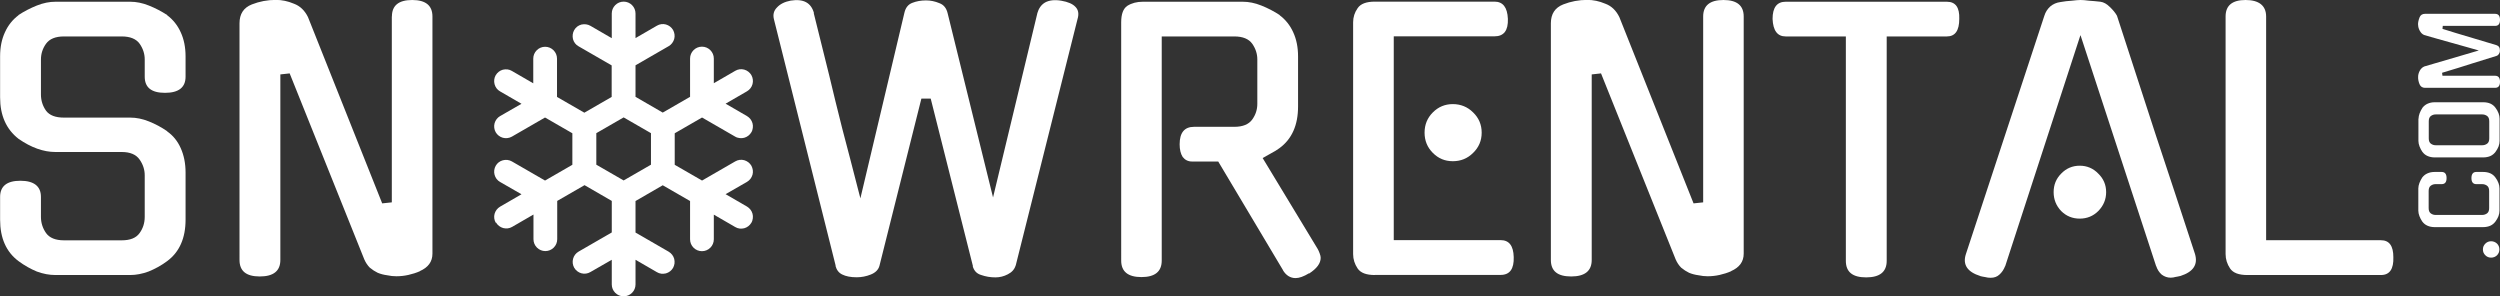 <?xml version="1.0" encoding="UTF-8"?>
<svg xmlns="http://www.w3.org/2000/svg" id="Calque_1" viewBox="0 0 244.25 28.94">
  <rect x="0" y="0" width="244.25" height="28.94" fill="#333333" stroke="none"/>
  <defs>
    <style>.cls-1{fill:#fff;}</style>
  </defs>
  <path class="cls-1" d="M243.38,23.57c.22,0,.42.08.58.23.15.15.23.34.23.57s-.08.41-.23.57c-.16.15-.35.23-.58.23s-.41-.08-.56-.23c-.16-.15-.24-.34-.24-.57s.08-.41.24-.57c.15-.15.34-.23.56-.23Z"></path>
  <path class="cls-1" d="M242.6,16.8c.54,0,.94.18,1.2.54.13.17.23.35.3.54.07.18.1.35.1.53v2.17c0,.17-.03.35-.1.54-.07.18-.17.35-.3.53-.13.17-.29.31-.49.4-.2.09-.44.14-.72.14h-4.73c-.26,0-.5-.05-.7-.14-.21-.09-.37-.23-.5-.4h0c-.11-.16-.21-.34-.28-.53-.07-.19-.11-.36-.11-.54v-2.17c0-.17.04-.35.11-.54.07-.19.17-.36.28-.54h0c.13-.16.29-.3.5-.39.2-.09.43-.14.7-.14h.69c.32,0,.48.2.48.6s-.16.59-.48.59h-.6c-.17,0-.32.05-.46.15-.14.1-.21.27-.21.52v1.67c0,.25.07.42.21.52.14.1.29.15.46.15h4.56c.17,0,.33-.05.47-.15.14-.1.21-.27.21-.52v-1.67c0-.25-.07-.42-.21-.52-.14-.1-.3-.15-.47-.15h-.58c-.31,0-.47-.2-.47-.59s.16-.6.47-.6h.66Z"></path>
  <path class="cls-1" d="M236.29,11.6c0-.17.04-.35.11-.54s.17-.36.28-.54h0c.13-.16.29-.3.5-.39.2-.09.43-.14.7-.14h4.73c.54,0,.94.18,1.2.54.13.17.23.35.3.54.07.18.1.35.1.53v2.17c0,.17-.03.35-.1.54-.07.18-.17.35-.3.53-.13.17-.29.31-.49.4-.2.09-.44.14-.72.14h-4.73c-.26,0-.5-.05-.7-.14-.21-.09-.37-.23-.5-.4h0c-.11-.16-.21-.34-.28-.53-.07-.19-.11-.36-.11-.54v-2.17ZM243.2,11.85c0-.25-.07-.42-.21-.52-.14-.1-.3-.15-.47-.15h-4.56c-.17,0-.32.05-.46.15-.14.1-.21.27-.21.52v1.67c0,.25.07.42.21.52.14.1.29.15.46.15h4.56c.17,0,.33-.05.47-.15.14-.1.21-.27.21-.52v-1.67Z"></path>
  <path class="cls-1" d="M236.24,2.4c0-.21.05-.44.15-.7.09-.23.27-.35.53-.35h6.85c.32,0,.48.2.48.59s-.16.59-.48.59h-5.11l-.03.29,1.29.4,3.98,1.19c.23.07.35.25.34.54,0,.13-.04.24-.1.33-.06.09-.15.16-.26.19l-2.32.72c-.46.15-.92.29-1.39.44-.48.15-1.01.31-1.58.48l.04.29h5.14c.32,0,.48.2.48.59s-.16.59-.48.59h-6.85c-.25,0-.43-.12-.53-.35-.1-.25-.15-.48-.14-.71,0-.1.01-.2.04-.31.03-.11.07-.21.12-.3.05-.09.11-.18.19-.25.07-.07.16-.13.26-.17l5.32-1.56c-.39-.11-.82-.23-1.27-.36-.46-.13-.92-.26-1.39-.39-.47-.13-.93-.26-1.39-.39-.46-.13-.89-.26-1.29-.37-.09-.04-.18-.1-.25-.17-.07-.07-.13-.16-.18-.25-.05-.09-.09-.19-.12-.29-.03-.11-.04-.21-.04-.31Z"></path>
  <path class="cls-1" d="M12.73,11.49c.58,0,1.19.12,1.81.37.63.25,1.23.57,1.81.97h-.03c.58.4,1.03.95,1.34,1.65.31.69.47,1.49.47,2.38v4.6c0,1.81-.6,3.17-1.81,4.06-.58.43-1.19.76-1.81,1.01-.6.22-1.2.34-1.78.34h-7.32c-.58,0-1.19-.11-1.81-.34-.6-.25-1.2-.58-1.78-1.01-1.21-.9-1.81-2.25-1.81-4.06v-2.22c0-1.05.66-1.58,1.98-1.58s2.01.53,2.01,1.58v1.95c0,.58.17,1.11.5,1.58.34.47.92.71,1.75.71h5.64c.83,0,1.41-.23,1.75-.71.34-.47.5-1,.5-1.58v-4.06c0-.56-.17-1.07-.5-1.54-.34-.49-.92-.74-1.75-.74h-6.48c-1.16,0-2.36-.43-3.59-1.28-1.21-.94-1.81-2.29-1.81-4.06v-4c0-.9.16-1.68.47-2.35.31-.69.76-1.25,1.34-1.68h-.03c.58-.38,1.19-.69,1.81-.94.63-.25,1.23-.37,1.81-.37h7.32c.58,0,1.19.12,1.81.37.63.25,1.23.56,1.81.94h-.03c.58.43,1.03.99,1.34,1.68.31.67.47,1.46.47,2.35v1.98c0,1.05-.67,1.58-2.01,1.58s-1.98-.53-1.98-1.58v-1.68c0-.56-.17-1.07-.5-1.54-.34-.47-.92-.71-1.75-.71h-5.64c-.83,0-1.41.24-1.75.71-.34.47-.5.99-.5,1.54v3.43c0,.58.17,1.11.5,1.58.34.45.92.67,1.75.67h6.48Z"></path>
  <path class="cls-1" d="M38.29,1.61c0-1.07.66-1.61,1.98-1.61s1.98.54,1.98,1.61v23.17c0,.78-.41,1.35-1.24,1.71h.03c-.36.16-.74.28-1.14.37-.4.09-.79.13-1.18.13-.29,0-.59-.03-.91-.1-.31-.04-.62-.12-.91-.24-.27-.13-.53-.3-.77-.5-.22-.22-.4-.49-.54-.81l-7.29-18.17-.91.1v18.13c0,1.07-.67,1.61-2.01,1.61s-1.98-.54-1.98-1.61V2.28c0-.92.4-1.53,1.21-1.85.74-.29,1.52-.44,2.35-.44.58,0,1.16.12,1.75.37.6.22,1.06.66,1.38,1.31l7.25,18.2.94-.1V1.61Z"></path>
  <path class="cls-1" d="M101.37,1.28l-.03.03c.14-.49.39-.85.77-1.07.4-.22.93-.28,1.58-.17.65.11,1.11.31,1.38.6.29.29.36.69.2,1.21l-6.04,24.08v-.03c-.11.38-.37.67-.77.87-.38.2-.78.3-1.21.3-.49,0-.96-.08-1.41-.24-.43-.13-.69-.43-.81-.87l.03.03-4.13-16.39h-.91l-4.1,16.35c-.11.38-.39.66-.84.84-.45.18-.91.27-1.38.27-.58,0-1.05-.09-1.41-.27-.34-.16-.56-.45-.67-.87l.03.03-6.04-24.11c-.11-.45-.01-.83.3-1.14.31-.34.76-.56,1.34-.67,1.25-.2,2.01.21,2.28,1.24l-.03-.03,1.51,6.08c.2.81.4,1.63.6,2.49.2.83.43,1.72.67,2.69.25.94.51,1.97.81,3.09.29,1.12.62,2.37.97,3.76l4.3-18.13c.11-.49.37-.82.77-.97.4-.16.85-.24,1.34-.24.45,0,.88.09,1.31.27.43.16.69.49.81,1.01l4.43,17.97,4.33-18Z"></path>
  <path class="cls-1" d="M119.05,15.78h-2.59c-.38,0-.68-.15-.91-.44-.2-.31-.3-.73-.3-1.24,0-1.14.47-1.71,1.41-1.71h3.93c.83,0,1.41-.24,1.75-.71.34-.47.5-.98.5-1.54v-4.33c0-.56-.17-1.07-.5-1.54-.34-.47-.92-.71-1.75-.71h-7.09v21.9c0,1.07-.66,1.61-1.98,1.61s-1.98-.54-1.98-1.61V2.18c0-.81.2-1.34.6-1.61.43-.27.93-.4,1.51-.4h9.77c.58,0,1.19.12,1.81.37.63.25,1.23.56,1.81.94h-.03c.58.43,1.03.99,1.34,1.68.31.67.47,1.46.47,2.35v4.9c0,1.81-.6,3.17-1.81,4.06-.25.18-.51.35-.81.5-.27.16-.55.31-.84.47l5.37,8.87c.07.11.13.26.2.44s.1.32.1.44c0,.54-.38,1.05-1.14,1.54v-.03c-.51.31-.95.47-1.31.47-.51,0-.93-.26-1.24-.77l.03.03-6.35-10.65Z"></path>
  <path class="cls-1" d="M134.32,26.87c-.83,0-1.39-.21-1.68-.64s-.44-.9-.44-1.41V2.18c0-.51.15-.97.44-1.38.29-.43.85-.64,1.68-.64h11.69c.83,0,1.26.56,1.31,1.68.04,1.14-.39,1.71-1.31,1.71h-9.84v19.91h10.44c.83,0,1.25.55,1.28,1.65.04,1.16-.38,1.75-1.28,1.75h-12.29ZM144.76,12.96c0,.78-.28,1.44-.84,1.98-.54.54-1.2.81-1.98.81s-1.41-.27-1.95-.81c-.54-.54-.81-1.2-.81-1.98s.27-1.44.81-1.98c.54-.54,1.19-.81,1.95-.81s1.44.27,1.98.81c.56.54.84,1.2.84,1.98Z"></path>
  <path class="cls-1" d="M166.4,1.61c0-1.07.66-1.61,1.98-1.61s1.98.54,1.98,1.61v23.17c0,.78-.41,1.35-1.24,1.71h.03c-.36.16-.74.28-1.14.37-.4.09-.79.13-1.17.13-.29,0-.59-.03-.91-.1-.31-.04-.62-.12-.91-.24-.27-.13-.53-.3-.77-.5-.22-.22-.4-.49-.54-.81l-7.29-18.17-.91.1v18.13c0,1.07-.67,1.61-2.01,1.61s-1.98-.54-1.98-1.61V2.28c0-.92.4-1.53,1.21-1.85.74-.29,1.52-.44,2.35-.44.58,0,1.16.12,1.75.37.61.22,1.06.66,1.38,1.31l7.25,18.2.94-.1V1.61Z"></path>
  <path class="cls-1" d="M184.33,25.49c0,1.07-.67,1.61-2.01,1.61s-1.98-.54-1.98-1.61V3.56h-5.88c-.81,0-1.23-.57-1.28-1.71,0-1.12.43-1.68,1.28-1.68h15.75c.85,0,1.25.56,1.21,1.68,0,1.14-.4,1.71-1.21,1.71h-5.88v21.93Z"></path>
  <path class="cls-1" d="M203.25,3.46l-7.35,22.57v-.03c-.13.34-.32.62-.57.84-.22.2-.5.3-.84.3-.18,0-.36-.02-.54-.07-.16-.02-.32-.06-.5-.1h.03c-1.28-.4-1.75-1.12-1.41-2.15l7.66-23.27c.11-.36.3-.66.57-.91.29-.25.63-.39,1.01-.44.38-.07.75-.11,1.11-.13.36-.04.64-.07.84-.07s.48.02.84.07c.36.02.73.06,1.11.1.31.04.62.21.91.5.31.29.55.58.71.87,1.25,3.85,2.52,7.74,3.79,11.65,1.3,3.9,2.57,7.77,3.83,11.62.31,1.03-.16,1.75-1.41,2.15-.18.04-.35.08-.5.1-.13.04-.29.07-.47.07-.31,0-.6-.1-.87-.3-.25-.22-.43-.5-.54-.84v.03l-7.39-22.57ZM205.77,18.77c0,.72-.26,1.33-.77,1.85-.49.49-1.1.74-1.81.74s-1.32-.25-1.81-.74c-.49-.51-.74-1.13-.74-1.85s.25-1.32.74-1.81c.49-.51,1.1-.77,1.81-.77s1.32.26,1.81.77c.51.49.77,1.1.77,1.81Z"></path>
  <path class="cls-1" d="M219.56,26.87c-.83,0-1.39-.21-1.68-.64s-.44-.9-.44-1.41V1.61c0-1.07.65-1.61,1.95-1.61s2.01.54,2.01,1.61v21.86h11.22c.81,0,1.21.55,1.21,1.65.04,1.16-.36,1.75-1.21,1.75h-13.06Z"></path>
  <path class="cls-1" d="M48.46,21.74c.15.26.41.46.7.54.3.08.61.04.87-.11l2.09-1.21v2.41c0,.31.12.6.34.82.22.22.51.34.82.34s.6-.12.82-.34c.22-.22.34-.51.34-.82v-3.74l2.67-1.54,2.66,1.54v3.08l-3.24,1.87c-.26.15-.46.4-.54.7-.08.3-.04.61.11.88.15.26.41.46.7.54.3.08.61.04.88-.12l2.09-1.2v2.41c0,.31.12.6.34.82.22.22.51.34.82.34s.6-.12.82-.34c.22-.22.34-.51.34-.82v-2.41l2.09,1.21c.13.08.28.13.43.15.15.02.3,0,.45-.03.15-.04.28-.11.4-.2.12-.09.22-.21.3-.34.07-.13.12-.28.14-.43.02-.15,0-.3-.03-.45-.04-.15-.11-.28-.2-.4-.09-.12-.21-.22-.34-.3l-3.24-1.87v-3.08l2.66-1.54,2.67,1.54v3.74c0,.31.12.6.34.82.22.22.51.34.82.34s.6-.12.82-.34c.22-.22.34-.51.34-.82v-2.41l2.09,1.21c.13.08.28.13.43.15.15.02.3,0,.45-.03.15-.04.28-.11.4-.2.12-.09.22-.21.3-.34.08-.13.12-.28.14-.43.02-.15.01-.3-.03-.45-.04-.15-.11-.28-.2-.4-.09-.12-.21-.22-.34-.3l-2.09-1.21,2.09-1.2c.13-.08.25-.18.34-.3.09-.12.16-.26.2-.4.04-.15.05-.3.03-.45-.02-.15-.07-.29-.14-.43-.08-.13-.18-.25-.3-.34-.12-.09-.26-.16-.4-.2-.15-.04-.3-.05-.45-.03-.15.02-.29.07-.43.15l-3.24,1.87-2.67-1.54v-3.08l2.67-1.54,3.24,1.87c.13.08.28.12.43.14.15.02.3.01.45-.03.15-.04.28-.11.4-.2.12-.09.22-.21.3-.34.08-.13.12-.28.14-.43.02-.15.01-.3-.03-.45-.04-.15-.11-.28-.2-.4-.09-.12-.21-.22-.34-.3l-2.09-1.21,2.09-1.21c.26-.15.46-.4.54-.7.08-.3.04-.61-.11-.88-.15-.26-.41-.46-.7-.54-.3-.08-.61-.04-.88.12l-2.09,1.21v-2.41c0-.31-.12-.6-.34-.82-.22-.22-.51-.34-.82-.34s-.6.12-.82.34c-.22.22-.34.51-.34.82v3.74l-2.67,1.54-2.66-1.54v-3.08l3.24-1.87c.13-.07.25-.18.34-.3.09-.12.16-.26.2-.4.04-.15.05-.3.03-.45-.02-.15-.07-.3-.14-.43-.08-.13-.18-.25-.3-.34-.12-.09-.26-.16-.4-.2-.15-.04-.3-.05-.45-.03-.15.02-.29.07-.43.15l-2.09,1.21V1.32c0-.31-.12-.6-.34-.82-.22-.22-.51-.34-.82-.34s-.6.12-.82.34c-.22.22-.34.51-.34.82v2.41l-2.09-1.21c-.26-.15-.58-.19-.88-.12-.3.08-.55.27-.7.54-.15.26-.19.58-.12.88.08.3.27.55.54.7l3.24,1.87v3.08l-2.67,1.54-2.67-1.54v-3.74c0-.31-.12-.6-.34-.82-.22-.22-.51-.34-.82-.34s-.6.12-.82.34c-.22.22-.34.51-.34.82v2.41l-2.09-1.21c-.13-.08-.28-.13-.43-.15-.15-.02-.3,0-.45.03-.15.04-.28.11-.4.2-.12.09-.22.21-.3.34-.15.26-.19.58-.11.88.08.3.27.55.54.7l2.09,1.21-2.09,1.2c-.26.15-.46.41-.54.7-.08.3-.04.61.11.88.15.26.41.46.7.54.3.08.61.04.88-.11l3.24-1.87,2.67,1.54v3.08l-2.67,1.54-3.24-1.87c-.26-.15-.58-.19-.88-.11-.3.08-.55.27-.7.54-.15.27-.19.58-.11.88.08.3.27.55.54.7l2.09,1.2-2.09,1.21c-.13.08-.25.18-.34.3-.09.12-.16.26-.2.4-.04.15-.05.3-.03.45.02.15.07.29.15.43h0ZM58.26,13.01l2.67-1.54,2.67,1.54v3.08l-2.67,1.54-2.67-1.54v-3.08Z"></path>
</svg>
